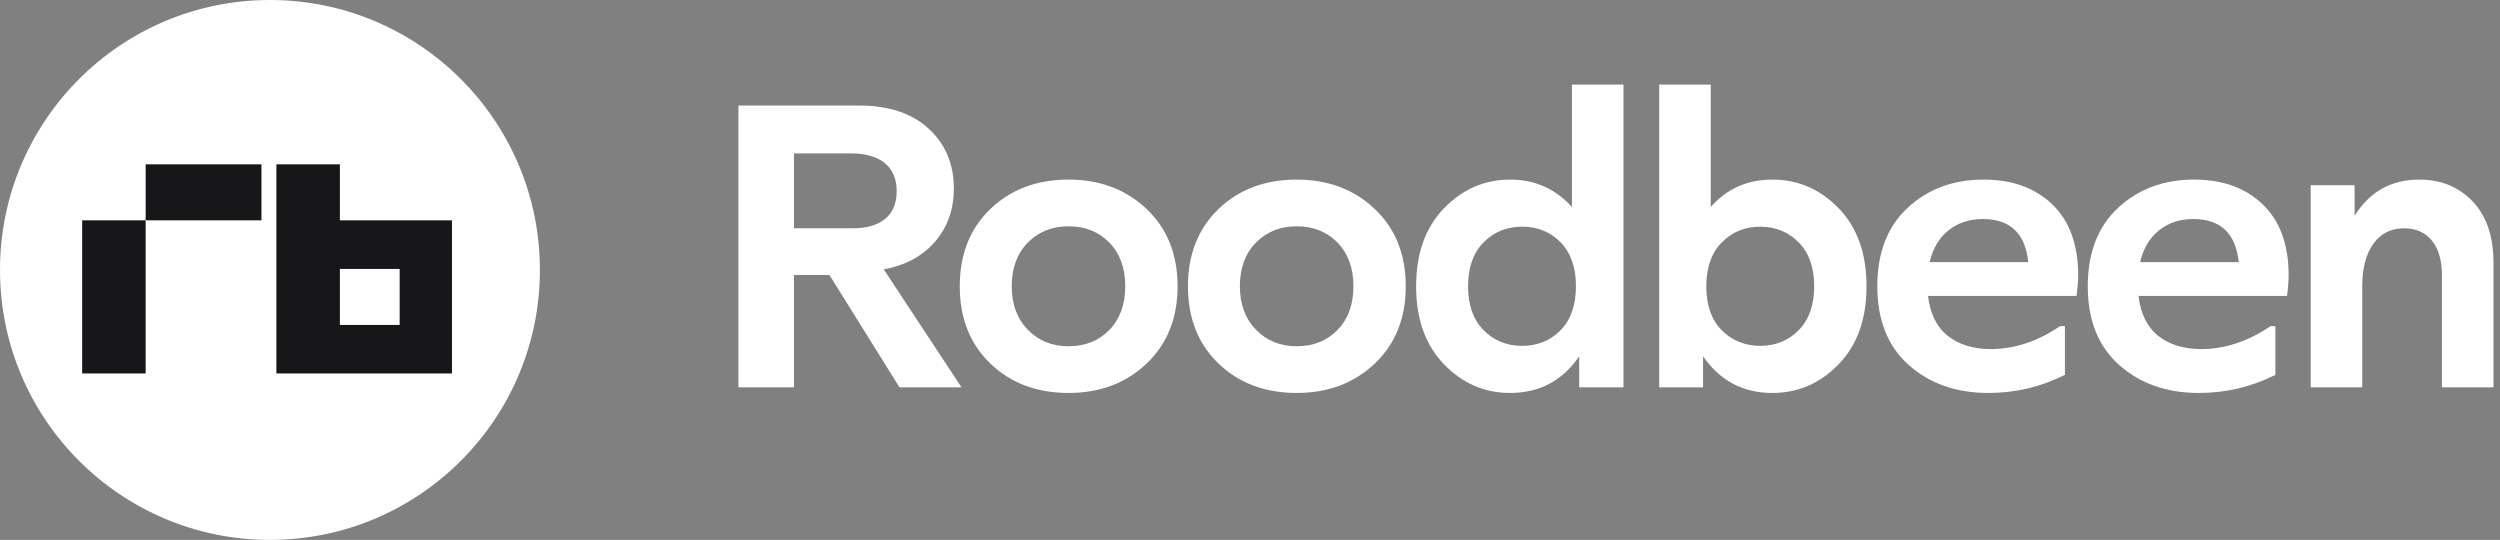 <?xml version="1.0" encoding="UTF-8"?>
<svg width="213px" height="46px" viewBox="0 0 213 46" version="1.1" xmlns="http://www.w3.org/2000/svg" xmlns:xlink="http://www.w3.org/1999/xlink">
    <rect x="0" y="0" width="213" height="46" fill="#808080" stroke="none"/>
    <title>Group 12</title>
    <g id="Page-1" stroke="none" stroke-width="1" fill="none" fill-rule="evenodd">
        <g id="Homepage" transform="translate(-130, -8571)">
            <g id="Group-23" transform="translate(0, 8487)">
                <g id="Group-12" transform="translate(130, 84)">
                    <g id="Group-11">
                        <circle id="Oval" fill="#FFFFFF" cx="23" cy="23" r="23"></circle>
                        <path d="M12.41,14 L22.276,14 L22.276,18.774 L12.41,18.774 Z M38.507,31.822 L23.549,31.822 L23.549,14 L28.959,14 L28.959,18.773 L38.507,18.774 L38.507,31.822 Z M34.051,22.911 L28.959,22.911 L28.959,27.684 L34.051,27.684 L34.051,22.911 Z M7,18.774 L12.41,18.774 L12.41,31.822 L7,31.822 Z" id="Combined-Shape" fill="#171719"></path>
                    </g>
                    <g id="Roodbeen" transform="translate(62.916, 7.206)" fill="#FFFFFF" fill-rule="nonzero">
                        <path d="M13.72,25.794 L7.752,16.224 L4.733,16.224 L4.733,25.794 L0,25.794 L0,1.784 L10.256,1.784 C12.794,1.784 14.778,2.441 16.207,3.756 C17.636,5.071 18.351,6.769 18.351,8.849 C18.351,10.633 17.819,12.142 16.756,13.377 C15.692,14.612 14.235,15.401 12.382,15.744 L19.002,25.794 L13.72,25.794 Z M4.733,5.865 L4.733,12.245 L9.741,12.245 C10.93,12.245 11.851,11.976 12.502,11.439 C13.154,10.902 13.48,10.118 13.48,9.089 C13.48,8.038 13.143,7.237 12.468,6.689 C11.793,6.14 10.839,5.865 9.604,5.865 L4.733,5.865 Z" id="Shape"></path>
                        <path d="M21.464,23.77 C19.726,22.101 18.857,19.905 18.857,17.184 C18.857,14.463 19.726,12.268 21.464,10.599 C23.202,8.929 25.42,8.095 28.118,8.095 C30.794,8.095 33.012,8.929 34.773,10.599 C36.533,12.268 37.414,14.463 37.414,17.184 C37.414,19.905 36.533,22.101 34.773,23.77 C33.012,25.439 30.794,26.274 28.118,26.274 C25.42,26.274 23.202,25.439 21.464,23.77 Z M23.282,17.184 C23.282,18.716 23.739,19.951 24.654,20.889 C25.569,21.826 26.723,22.295 28.118,22.295 C29.536,22.295 30.697,21.832 31.6,20.906 C32.503,19.98 32.955,18.739 32.955,17.184 C32.955,15.629 32.503,14.389 31.6,13.463 C30.697,12.537 29.536,12.074 28.118,12.074 C26.723,12.074 25.569,12.537 24.654,13.463 C23.739,14.389 23.282,15.629 23.282,17.184 Z" id="Shape"></path>
                        <path d="M40.904,23.77 C39.167,22.101 38.298,19.905 38.298,17.184 C38.298,14.463 39.167,12.268 40.904,10.599 C42.642,8.929 44.86,8.095 47.559,8.095 C50.234,8.095 52.452,8.929 54.213,10.599 C55.974,12.268 56.854,14.463 56.854,17.184 C56.854,19.905 55.974,22.101 54.213,23.77 C52.452,25.439 50.234,26.274 47.559,26.274 C44.86,26.274 42.642,25.439 40.904,23.77 Z M42.722,17.184 C42.722,18.716 43.18,19.951 44.094,20.889 C45.009,21.826 46.164,22.295 47.559,22.295 C48.976,22.295 50.137,21.832 51.04,20.906 C51.943,19.98 52.395,18.739 52.395,17.184 C52.395,15.629 51.943,14.389 51.04,13.463 C50.137,12.537 48.976,12.074 47.559,12.074 C46.164,12.074 45.009,12.537 44.094,13.463 C43.18,14.389 42.722,15.629 42.722,17.184 Z" id="Shape"></path>
                        <path d="M71.012,0 L75.403,0 L75.403,25.794 L71.63,25.794 L71.63,23.152 C70.212,25.233 68.245,26.274 65.73,26.274 C63.558,26.274 61.683,25.456 60.105,23.821 C58.527,22.186 57.738,19.974 57.738,17.184 C57.738,14.395 58.527,12.182 60.105,10.547 C61.683,8.912 63.569,8.095 65.764,8.095 C67.845,8.095 69.594,8.872 71.012,10.427 L71.012,0 Z M66.759,22.261 C68.085,22.261 69.183,21.815 70.052,20.923 C70.921,20.031 71.355,18.785 71.355,17.184 C71.355,15.584 70.921,14.337 70.052,13.446 C69.183,12.554 68.085,12.108 66.759,12.108 C65.456,12.108 64.364,12.554 63.483,13.446 C62.603,14.337 62.163,15.584 62.163,17.184 C62.163,18.785 62.603,20.031 63.483,20.923 C64.364,21.815 65.456,22.261 66.759,22.261 Z" id="Shape"></path>
                        <path d="M88.086,8.095 C90.281,8.095 92.168,8.912 93.745,10.547 C95.323,12.182 96.112,14.395 96.112,17.184 C96.112,19.974 95.323,22.186 93.745,23.821 C92.168,25.456 90.281,26.274 88.086,26.274 C85.593,26.274 83.627,25.233 82.186,23.152 L82.186,25.794 L78.448,25.794 L78.448,0 L82.838,0 L82.838,10.427 C84.21,8.872 85.959,8.095 88.086,8.095 Z M83.764,20.923 C84.656,21.815 85.754,22.261 87.057,22.261 C88.36,22.261 89.452,21.815 90.333,20.923 C91.213,20.031 91.653,18.785 91.653,17.184 C91.653,15.584 91.213,14.337 90.333,13.446 C89.452,12.554 88.36,12.108 87.057,12.108 C85.754,12.108 84.662,12.554 83.781,13.446 C82.901,14.337 82.461,15.584 82.461,17.184 C82.461,18.785 82.895,20.031 83.764,20.923 Z" id="Shape"></path>
                        <path d="M114.146,16.155 C114.146,16.658 114.1,17.276 114.009,18.008 L101.352,18.008 C101.535,19.54 102.101,20.677 103.05,21.42 C103.999,22.164 105.217,22.535 106.703,22.535 C108.715,22.535 110.682,21.883 112.603,20.58 L113.014,20.58 L113.014,24.73 C110.979,25.759 108.807,26.274 106.497,26.274 C103.753,26.274 101.49,25.479 99.706,23.89 C97.922,22.301 97.031,20.066 97.031,17.184 C97.031,14.326 97.894,12.096 99.62,10.496 C101.347,8.895 103.502,8.095 106.086,8.095 C108.51,8.095 110.453,8.792 111.917,10.187 C113.38,11.582 114.123,13.571 114.146,16.155 Z M106.017,11.456 C104.874,11.456 103.902,11.776 103.102,12.417 C102.301,13.057 101.764,13.96 101.49,15.126 L109.893,15.126 C109.641,12.68 108.35,11.456 106.017,11.456 Z" id="Shape"></path>
                        <path d="M132.077,16.155 C132.077,16.658 132.032,17.276 131.94,18.008 L119.284,18.008 C119.466,19.54 120.032,20.677 120.981,21.42 C121.93,22.164 123.148,22.535 124.634,22.535 C126.647,22.535 128.613,21.883 130.534,20.58 L130.946,20.58 L130.946,24.73 C128.91,25.759 126.738,26.274 124.428,26.274 C121.684,26.274 119.421,25.479 117.637,23.89 C115.853,22.301 114.962,20.066 114.962,17.184 C114.962,14.326 115.825,12.096 117.551,10.496 C119.278,8.895 121.433,8.095 124.017,8.095 C126.441,8.095 128.384,8.792 129.848,10.187 C131.311,11.582 132.055,13.571 132.077,16.155 Z M123.948,11.456 C122.805,11.456 121.833,11.776 121.033,12.417 C120.232,13.057 119.695,13.96 119.421,15.126 L127.824,15.126 C127.573,12.68 126.281,11.456 123.948,11.456 Z" id="Shape"></path>
                        <path d="M143.217,8.095 C145.047,8.095 146.556,8.712 147.745,9.947 C148.934,11.182 149.528,12.931 149.528,15.195 L149.528,25.794 L145.138,25.794 L145.138,16.258 C145.138,14.978 144.852,13.989 144.28,13.291 C143.709,12.594 142.92,12.245 141.914,12.245 C140.793,12.245 139.919,12.685 139.29,13.566 C138.661,14.446 138.347,15.664 138.347,17.219 L138.347,25.794 L133.956,25.794 L133.956,8.575 L137.695,8.575 L137.695,11.182 C138.975,9.124 140.816,8.095 143.217,8.095 Z" id="Path"></path>
                    </g>
                </g>
            </g>
        </g>
    </g>
</svg>